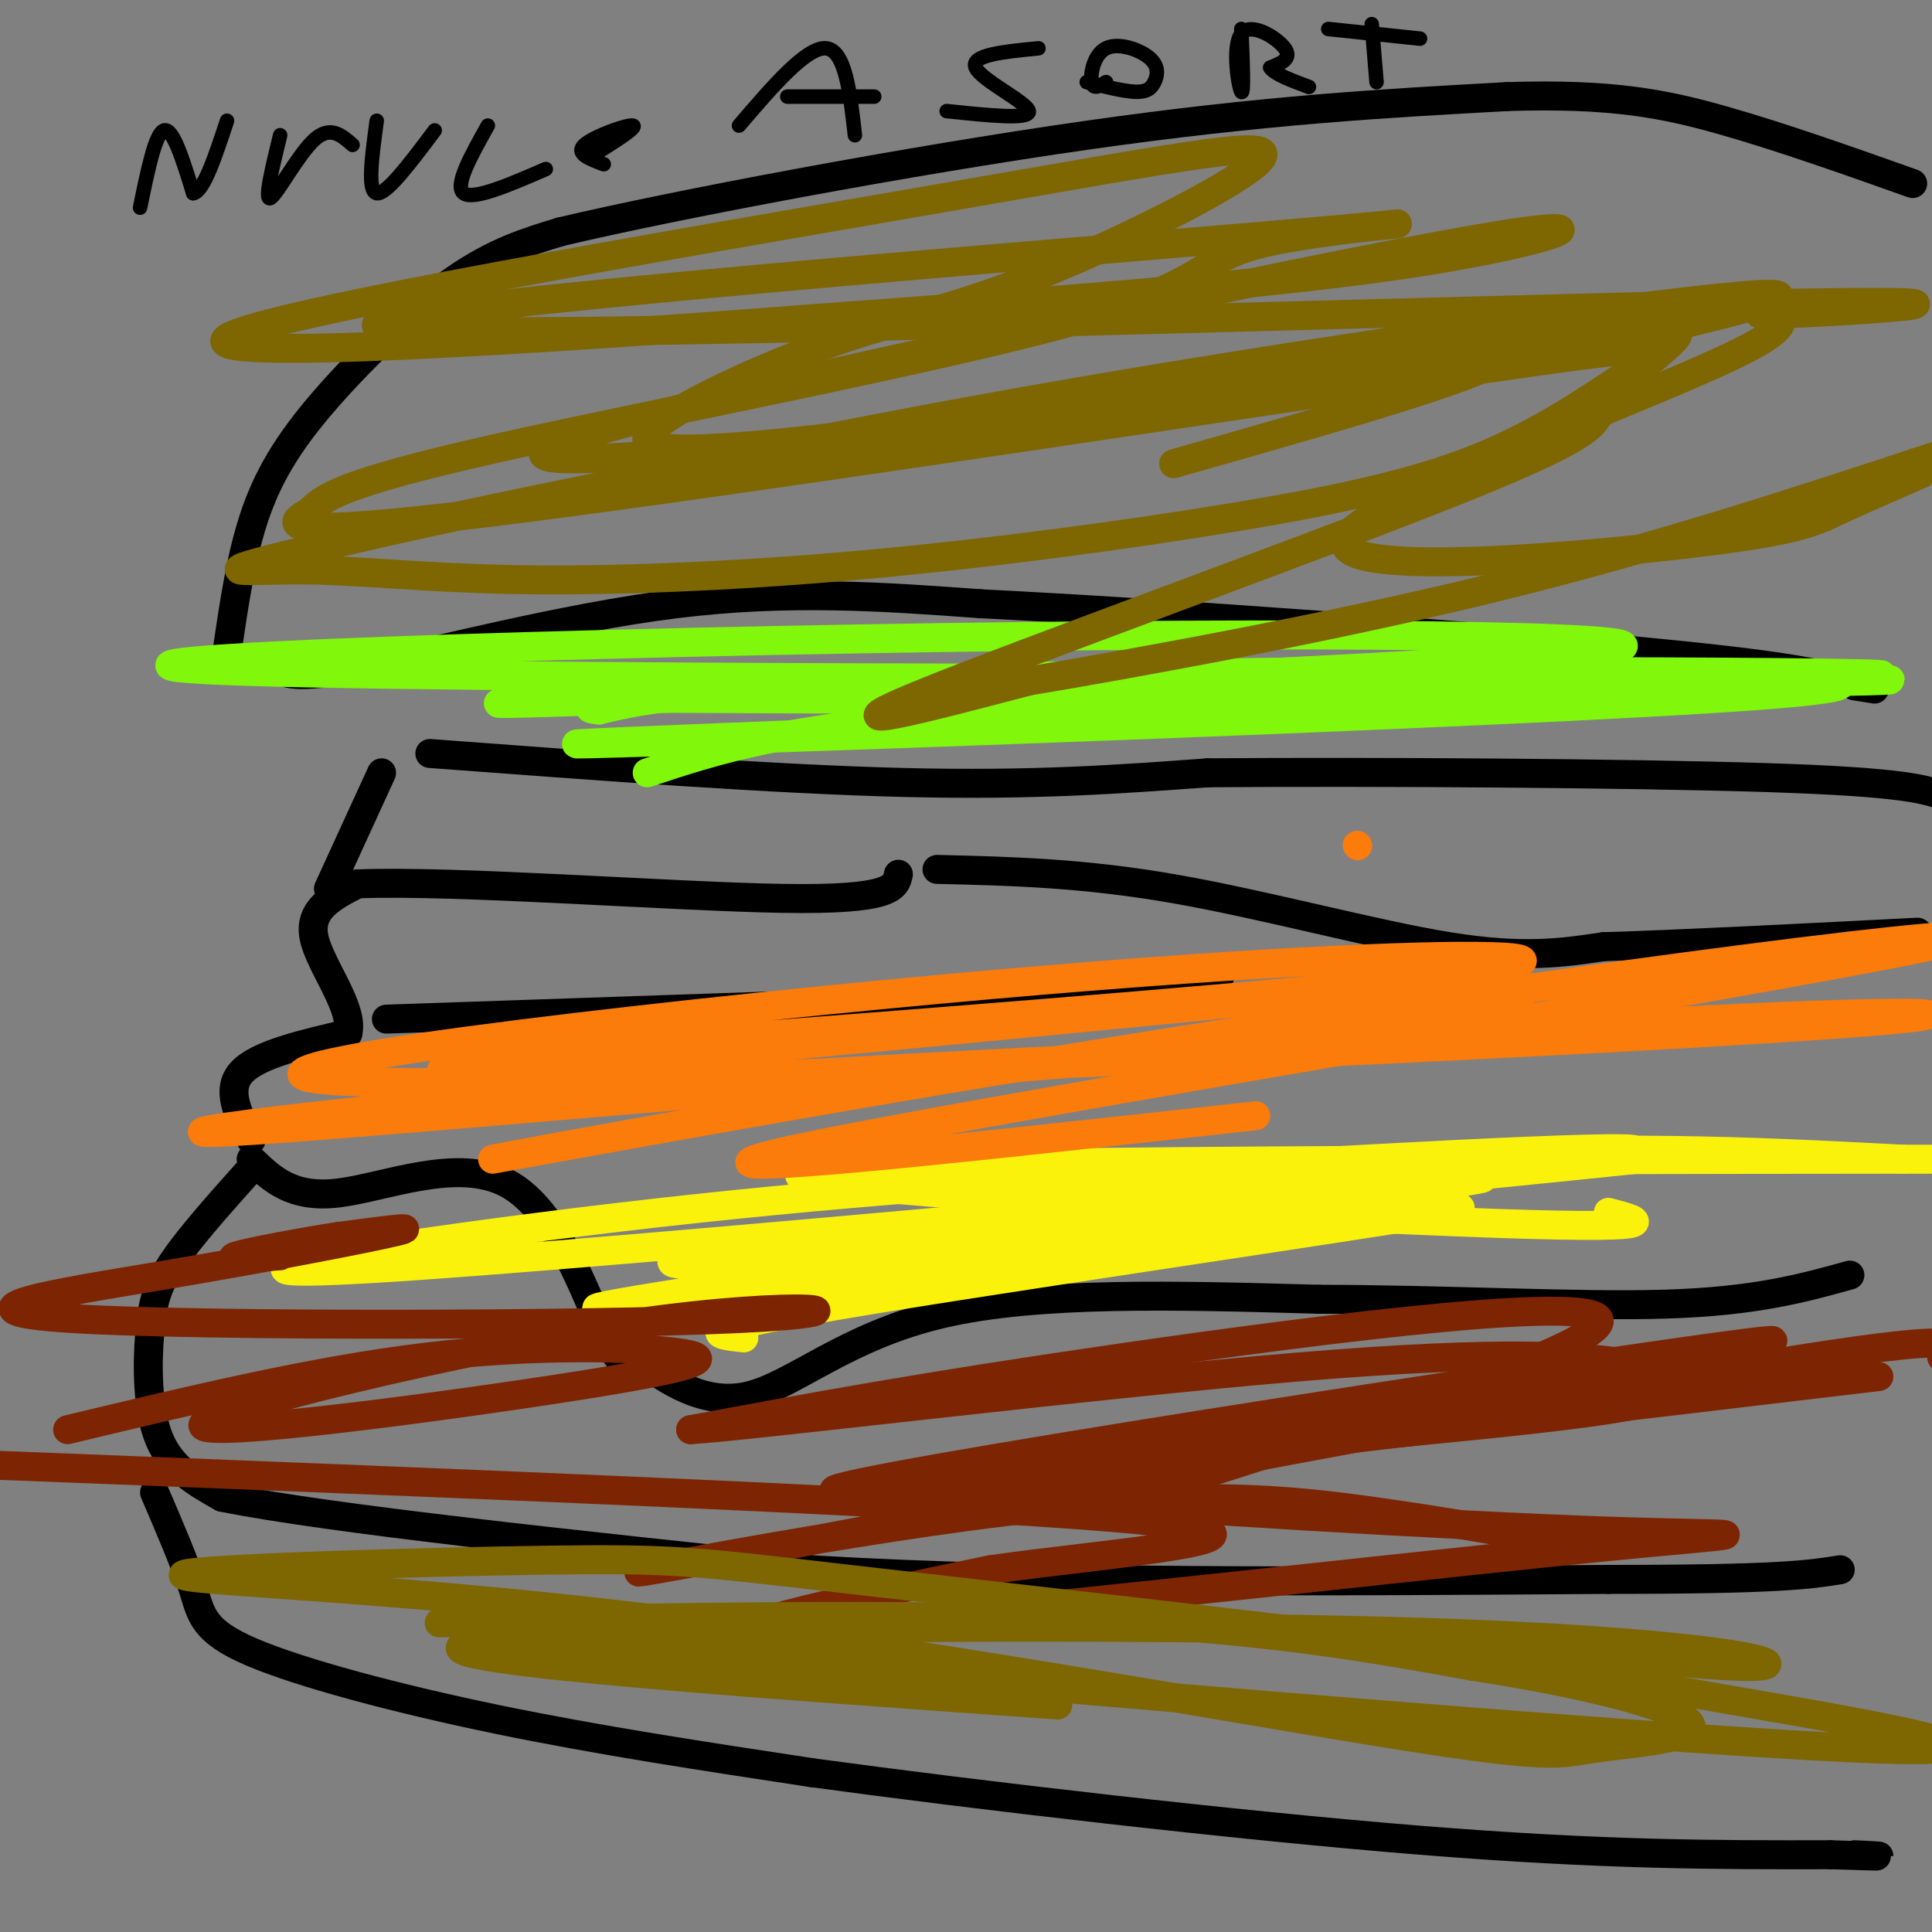 <svg viewBox='0 0 400 400' version='1.1' xmlns='http://www.w3.org/2000/svg' xmlns:xlink='http://www.w3.org/1999/xlink'><rect x="0" y="0" width="400" height="400" fill="#808080" stroke="none"/><g fill='none' stroke='#000000' stroke-width='6' stroke-linecap='round' stroke-linejoin='round'><path d='M51,243c-5.792,6.494 -11.583,12.988 -15,18c-3.417,5.012 -4.458,8.542 -5,15c-0.542,6.458 -0.583,15.845 2,22c2.583,6.155 7.792,9.077 13,12'/><path d='M46,310c22.500,4.500 72.250,9.750 122,15'/><path d='M168,325c47.833,2.833 106.417,2.417 165,2'/><path d='M333,327c35.500,0.000 41.750,-1.000 48,-2'/><path d='M52,240c4.196,4.071 8.393,8.143 18,7c9.607,-1.143 24.625,-7.500 35,-2c10.375,5.500 16.107,22.857 20,31c3.893,8.143 5.946,7.071 8,6'/><path d='M133,282c4.762,3.488 12.667,9.208 22,7c9.333,-2.208 20.095,-12.345 40,-17c19.905,-4.655 48.952,-3.827 78,-3'/><path d='M273,269c26.444,0.022 53.556,1.578 72,1c18.444,-0.578 28.222,-3.289 38,-6'/><path d='M52,236c-2.667,-5.167 -5.333,-10.333 -2,-14c3.333,-3.667 12.667,-5.833 22,-8'/><path d='M72,214c1.467,-5.200 -5.867,-14.200 -7,-20c-1.133,-5.800 3.933,-8.400 9,-11'/><path d='M74,183c19.889,-0.822 65.111,2.622 88,3c22.889,0.378 23.444,-2.311 24,-5'/><path d='M80,211c0.000,0.000 146.000,-5.000 146,-5'/><path d='M226,206c28.667,-1.667 27.333,-3.333 26,-5'/><path d='M89,156c35.583,2.667 71.167,5.333 98,6c26.833,0.667 44.917,-0.667 63,-2'/><path d='M250,160c33.933,-0.267 87.267,0.067 116,1c28.733,0.933 32.867,2.467 37,4'/><path d='M79,160c0.000,0.000 -11.000,24.000 -11,24'/><path d='M194,180c15.067,0.356 30.133,0.711 49,4c18.867,3.289 41.533,9.511 57,12c15.467,2.489 23.733,1.244 32,0'/><path d='M332,196c16.167,-0.500 40.583,-1.750 65,-3'/><path d='M47,135c1.482,-10.196 2.964,-20.393 6,-29c3.036,-8.607 7.625,-15.625 15,-24c7.375,-8.375 17.536,-18.107 26,-24c8.464,-5.893 15.232,-7.946 22,-10'/><path d='M116,48c23.778,-5.644 72.222,-14.756 109,-20c36.778,-5.244 61.889,-6.622 87,-8'/><path d='M312,20c21.800,-0.711 32.800,1.511 45,5c12.200,3.489 25.600,8.244 39,13'/><path d='M57,138c1.778,1.444 3.556,2.889 18,0c14.444,-2.889 41.556,-10.111 65,-13c23.444,-2.889 43.222,-1.444 63,0'/><path d='M203,125c38.556,1.911 103.444,6.689 138,10c34.556,3.311 38.778,5.156 43,7'/><path d='M384,142c7.167,1.167 3.583,0.583 0,0'/><path d='M32,309c3.155,7.333 6.310,14.667 8,20c1.690,5.333 1.917,8.667 12,13c10.083,4.333 30.024,9.667 51,14c20.976,4.333 42.988,7.667 65,11'/><path d='M168,367c34.333,4.689 87.667,10.911 126,14c38.333,3.089 61.667,3.044 85,3'/><path d='M379,384c15.000,0.500 10.000,0.250 5,0'/></g>
<g fill='none' stroke='#80F70B' stroke-width='6' stroke-linecap='round' stroke-linejoin='round'><path d='M134,160c14.263,-4.741 28.526,-9.481 66,-12c37.474,-2.519 98.157,-2.816 61,-3c-37.157,-0.184 -172.156,-0.256 -140,-1c32.156,-0.744 231.465,-2.162 265,-3c33.535,-0.838 -98.704,-1.097 -170,0c-71.296,1.097 -81.648,3.548 -92,6'/><path d='M124,147c-9.105,-0.643 14.134,-5.250 92,-7c77.866,-1.750 210.359,-0.644 164,0c-46.359,0.644 -271.568,0.827 -329,-1c-57.432,-1.827 52.915,-5.665 144,-7c91.085,-1.335 162.907,-0.167 135,3c-27.907,3.167 -155.545,8.333 -203,10c-47.455,1.667 -14.728,-0.167 18,-2'/><path d='M145,143c24.545,-1.330 76.909,-3.656 138,-4c61.091,-0.344 130.909,1.292 81,5c-49.909,3.708 -219.545,9.488 -242,10c-22.455,0.512 102.273,-4.244 227,-9'/></g>
<g fill='none' stroke='#FBF20B' stroke-width='6' stroke-linecap='round' stroke-linejoin='round'><path d='M333,251c7.267,1.889 14.533,3.778 -31,2c-45.533,-1.778 -143.867,-7.222 -136,-10c7.867,-2.778 121.933,-2.889 236,-3'/><path d='M394,240c-31.068,-1.620 -62.136,-3.239 -107,0c-44.864,3.239 -103.526,11.338 -85,11c18.526,-0.338 114.238,-9.112 133,-12c18.762,-2.888 -39.426,0.110 -87,3c-47.574,2.890 -84.535,5.672 -128,11c-43.465,5.328 -93.433,13.204 -33,9c60.433,-4.204 231.267,-20.487 260,-23c28.733,-2.513 -84.633,8.743 -198,20'/><path d='M149,259c-26.964,3.999 4.626,3.995 53,-1c48.374,-4.995 113.532,-14.982 104,-14c-9.532,0.982 -93.753,12.935 -141,20c-47.247,7.065 -57.520,9.244 -13,4c44.520,-5.244 143.832,-17.912 150,-18c6.168,-0.088 -80.809,12.403 -121,19c-40.191,6.597 -33.595,7.298 -27,8'/></g>
<g fill='none' stroke='#FB7B0B' stroke-width='6' stroke-linecap='round' stroke-linejoin='round'><path d='M281,175c0.000,0.000 0.100,0.100 0.1,0.1'/><path d='M260,231c-67.201,7.431 -134.402,14.862 -91,6c43.402,-8.862 197.408,-34.016 230,-41c32.592,-6.984 -56.228,4.203 -139,17c-82.772,12.797 -159.496,27.203 -158,27c1.496,-0.203 81.210,-15.016 134,-23c52.790,-7.984 78.654,-9.138 79,-8c0.346,1.138 -24.827,4.569 -50,8'/><path d='M265,217c-30.478,2.200 -81.672,3.701 -136,8c-54.328,4.299 -111.790,11.397 -76,9c35.790,-2.397 164.832,-14.289 251,-20c86.168,-5.711 129.463,-5.241 62,-1c-67.463,4.241 -245.685,12.252 -291,11c-45.315,-1.252 42.276,-11.769 107,-18c64.724,-6.231 106.579,-8.178 124,-8c17.421,0.178 10.406,2.479 -24,6c-34.406,3.521 -96.203,8.260 -158,13'/><path d='M124,217c-35.378,3.622 -44.822,6.178 -14,4c30.822,-2.178 101.911,-9.089 173,-16'/></g>
<g fill='none' stroke='#7D2502' stroke-width='6' stroke-linecap='round' stroke-linejoin='round'><path d='M327,320c-12.656,-2.321 -25.311,-4.641 -42,-7c-16.689,-2.359 -37.411,-4.756 -77,0c-39.589,4.756 -98.043,16.665 -67,11c31.043,-5.665 151.584,-28.904 210,-39c58.416,-10.096 54.708,-7.048 51,-4'/><path d='M389,285c-115.092,13.657 -230.183,27.314 -215,23c15.183,-4.314 160.642,-26.598 188,-30c27.358,-3.402 -63.384,12.079 -103,20c-39.616,7.921 -28.107,8.283 -30,11c-1.893,2.717 -17.188,7.790 8,0c25.188,-7.790 90.858,-28.444 94,-35c3.142,-6.556 -56.245,0.984 -98,7c-41.755,6.016 -65.877,10.508 -90,15'/><path d='M143,296c10.734,-0.536 82.570,-9.376 126,-13c43.430,-3.624 58.454,-2.034 66,-1c7.546,1.034 7.615,1.510 10,3c2.385,1.490 7.087,3.992 -13,7c-20.087,3.008 -64.962,6.522 -86,9c-21.038,2.478 -18.237,3.919 -26,5c-7.763,1.081 -26.088,1.801 -4,4c22.088,2.199 84.591,5.878 117,7c32.409,1.122 34.726,-0.313 -8,4c-42.726,4.313 -130.493,14.375 -158,16c-27.507,1.625 5.247,-5.188 38,-12'/><path d='M205,325c24.533,-3.556 66.867,-6.444 34,-10c-32.867,-3.556 -140.933,-7.778 -249,-12'/><path d='M14,296c25.535,-6.124 51.070,-12.248 74,-15c22.930,-2.752 43.253,-2.132 52,-1c8.747,1.132 5.916,2.775 -21,7c-26.916,4.225 -77.916,11.030 -77,8c0.916,-3.030 53.750,-15.896 89,-21c35.250,-5.104 52.918,-2.445 22,-1c-30.918,1.445 -110.421,1.676 -138,0c-27.579,-1.676 -3.233,-5.259 19,-9c22.233,-3.741 42.352,-7.640 48,-9c5.648,-1.360 -3.176,-0.180 -12,1'/><path d='M70,256c-6.933,1.044 -18.267,3.156 -21,4c-2.733,0.844 3.133,0.422 9,0'/></g>
<g fill='none' stroke='#7E6601' stroke-width='6' stroke-linecap='round' stroke-linejoin='round'><path d='M249,78c-6.379,2.723 -12.757,5.445 -42,11c-29.243,5.555 -81.350,13.942 -84,13c-2.650,-0.942 44.158,-11.213 101,-21c56.842,-9.787 123.717,-19.091 140,-20c16.283,-0.909 -18.025,6.577 -32,10c-13.975,3.423 -7.616,2.782 -52,8c-44.384,5.218 -139.512,16.296 -162,16c-22.488,-0.296 27.663,-11.966 78,-23c50.337,-11.034 100.860,-21.432 119,-24c18.140,-2.568 3.897,2.695 -26,7c-29.897,4.305 -75.449,7.653 -121,11'/><path d='M168,66c-53.871,4.144 -128.050,9.005 -121,4c7.050,-5.005 95.327,-19.875 148,-29c52.673,-9.125 69.741,-12.505 66,-8c-3.741,4.505 -28.293,16.893 -46,24c-17.707,7.107 -28.569,8.931 -43,14c-14.431,5.069 -32.429,13.384 -37,18c-4.571,4.616 4.286,5.534 42,1c37.714,-4.534 104.285,-14.518 138,-19c33.715,-4.482 34.576,-3.461 31,0c-3.576,3.461 -11.587,9.361 -14,13c-2.413,3.639 0.774,5.018 -29,17c-29.774,11.982 -92.507,34.566 -113,43c-20.493,8.434 1.253,2.717 23,-3'/><path d='M213,141c20.511,-3.444 60.289,-10.556 95,-19c34.711,-8.444 64.356,-18.222 94,-28'/><path d='M398,98c-6.499,2.832 -12.998,5.665 -18,8c-5.002,2.335 -8.509,4.174 -34,7c-25.491,2.826 -72.968,6.641 -67,-2c5.968,-8.641 65.379,-29.738 83,-39c17.621,-9.262 -6.548,-6.689 6,-7c12.548,-0.311 61.813,-3.505 -8,-2c-69.813,1.505 -258.705,7.708 -280,5c-21.295,-2.708 125.007,-14.328 180,-19c54.993,-4.672 18.679,-2.397 3,1c-15.679,3.397 -10.721,7.914 -39,16c-28.279,8.086 -89.794,19.739 -122,27c-32.206,7.261 -35.103,10.131 -38,13'/><path d='M64,106c-6.494,3.402 -3.728,5.406 46,-1c49.728,-6.406 146.419,-21.221 193,-28c46.581,-6.779 43.051,-5.523 36,-1c-7.051,4.523 -17.623,12.313 -31,18c-13.377,5.687 -29.558,9.272 -52,13c-22.442,3.728 -51.146,7.600 -78,10c-26.854,2.400 -51.860,3.328 -71,3c-19.140,-0.328 -32.416,-1.911 -44,-2c-11.584,-0.089 -21.476,1.316 -4,-3c17.476,-4.316 62.320,-14.354 117,-24c54.680,-9.646 119.194,-18.899 132,-18c12.806,0.899 -26.097,11.949 -65,23'/><path d='M219,353c-70.418,-4.981 -140.836,-9.961 -120,-13c20.836,-3.039 132.927,-4.135 197,-2c64.073,2.135 80.127,7.503 64,7c-16.127,-0.503 -64.436,-6.877 -127,-9c-62.564,-2.123 -139.383,0.005 -142,0c-2.617,-0.005 68.966,-2.144 117,-1c48.034,1.144 72.517,5.572 97,10'/><path d='M305,345c26.267,4.008 43.434,9.027 45,12c1.566,2.973 -12.470,3.899 -20,5c-7.530,1.101 -8.554,2.378 -42,-3c-33.446,-5.378 -99.316,-17.410 -154,-24c-54.684,-6.590 -98.184,-7.736 -96,-9c2.184,-1.264 50.050,-2.645 76,-3c25.950,-0.355 29.984,0.317 62,4c32.016,3.683 92.012,10.376 120,14c27.988,3.624 23.966,4.177 51,9c27.034,4.823 85.125,13.914 39,12c-46.125,-1.914 -196.464,-14.833 -250,-20c-53.536,-5.167 -10.268,-2.584 33,0'/></g>
<g fill='none' stroke='#000000' stroke-width='3' stroke-linecap='round' stroke-linejoin='round'><path d='M29,43c1.583,-7.750 3.167,-15.500 5,-16c1.833,-0.500 3.917,6.250 6,13'/><path d='M40,40c2.167,-0.333 4.583,-7.667 7,-15'/><path d='M58,28c-1.667,6.844 -3.333,13.689 -2,13c1.333,-0.689 5.667,-8.911 9,-12c3.333,-3.089 5.667,-1.044 8,1'/><path d='M78,25c-1.000,7.333 -2.000,14.667 0,15c2.000,0.333 7.000,-6.333 12,-13'/><path d='M101,26c-3.500,6.250 -7.000,12.500 -5,14c2.000,1.500 9.500,-1.750 17,-5'/><path d='M125,34c-2.978,-1.111 -5.956,-2.222 -4,-4c1.956,-1.778 8.844,-4.222 10,-4c1.156,0.222 -3.422,3.111 -8,6'/><path d='M153,26c7.000,-8.167 14.000,-16.333 18,-16c4.000,0.333 5.000,9.167 6,18'/><path d='M163,20c0.000,0.000 18.000,0.000 18,0'/><path d='M196,23c8.689,0.911 17.378,1.822 17,0c-0.378,-1.822 -9.822,-6.378 -11,-9c-1.178,-2.622 5.911,-3.311 13,-4'/><path d='M229,17c-1.347,0.818 -2.694,1.636 -3,0c-0.306,-1.636 0.429,-5.726 3,-7c2.571,-1.274 6.978,0.267 9,2c2.022,1.733 1.660,3.659 1,5c-0.660,1.341 -1.617,2.097 -4,2c-2.383,-0.097 -6.191,-1.049 -10,-2'/><path d='M257,6c0.286,6.917 0.571,13.833 0,13c-0.571,-0.833 -2.000,-9.417 0,-12c2.000,-2.583 7.429,0.833 9,3c1.571,2.167 -0.714,3.083 -3,4'/><path d='M263,14c0.833,1.333 4.417,2.667 8,4'/><path d='M284,5c0.000,0.000 1.000,12.000 1,12'/><path d='M275,6c0.000,0.000 19.000,2.000 19,2'/></g>
</svg>